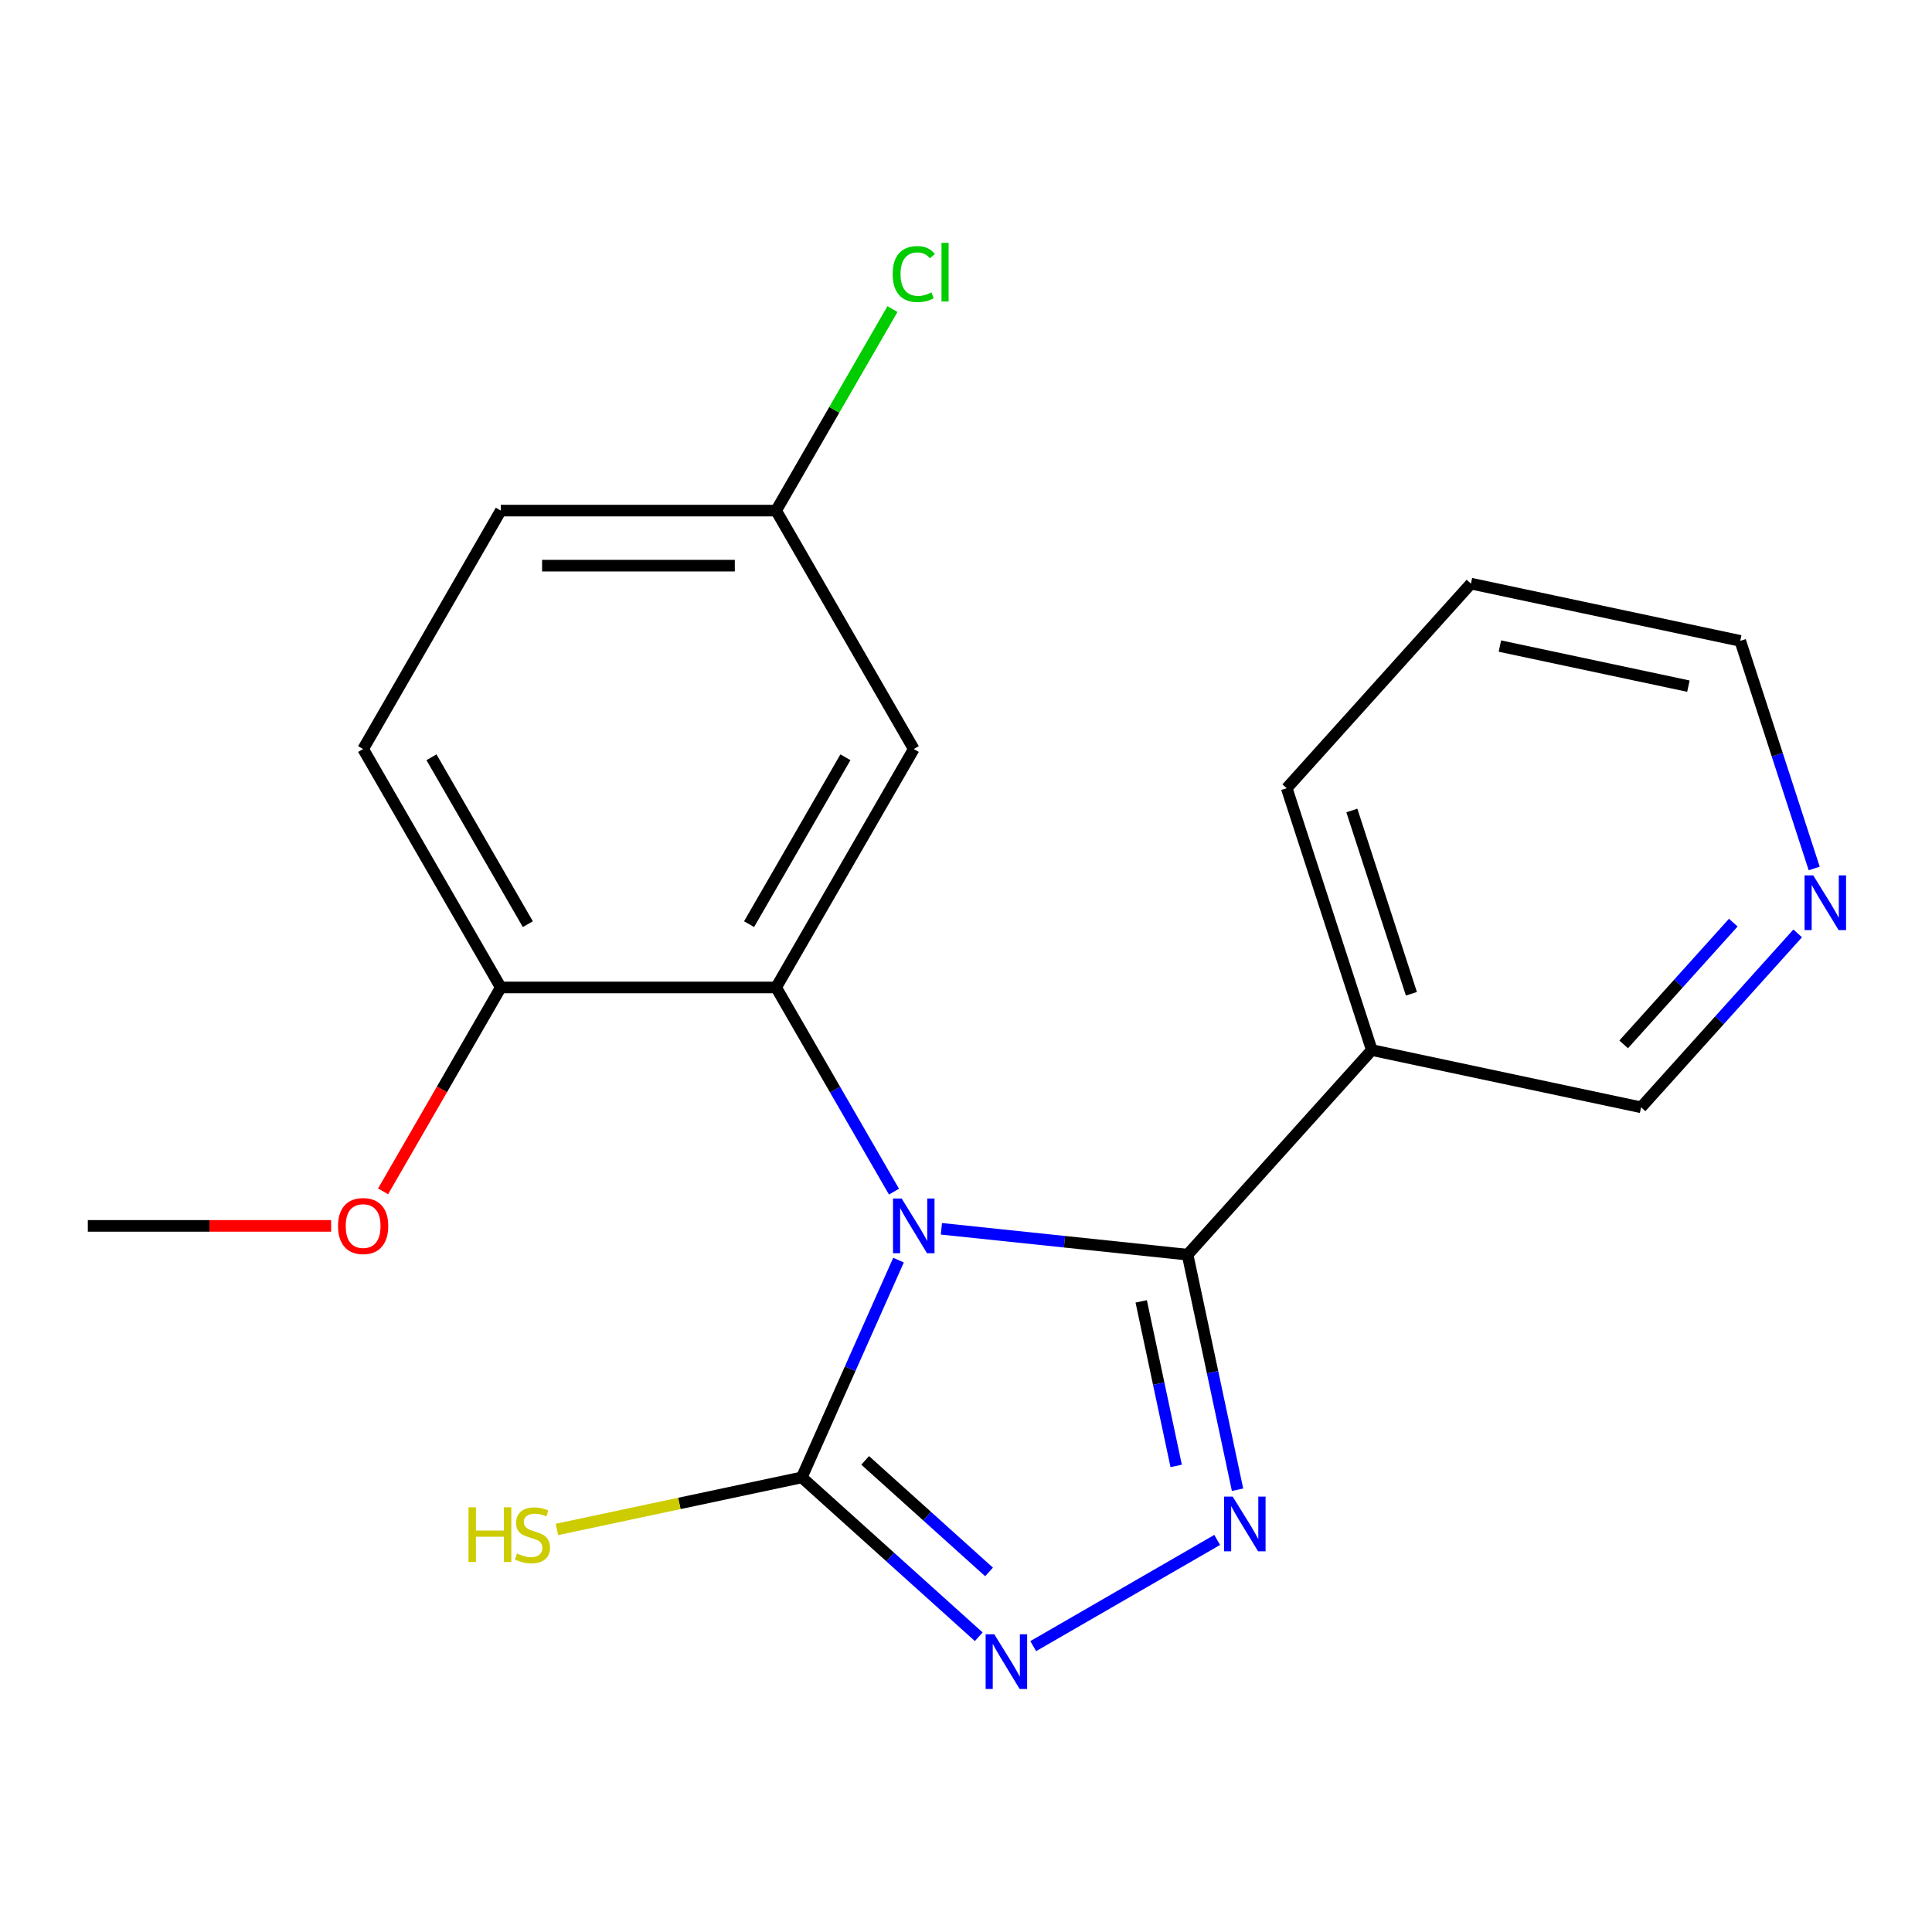 <?xml version='1.0' encoding='iso-8859-1'?>
<svg version='1.1' baseProfile='full'
              xmlns='http://www.w3.org/2000/svg'
                      xmlns:rdkit='http://www.rdkit.org/xml'
                      xmlns:xlink='http://www.w3.org/1999/xlink'
                  xml:space='preserve'
width='1000px' height='1000px' viewBox='0 0 1000 1000'>
<!-- END OF HEADER -->
<rect style='opacity:1.0;fill:#FFFFFF;stroke:none' width='1000' height='1000' x='0' y='0'> </rect>
<path class='bond-0' d='M 487.267,636.022 L 550.977,642.718' style='fill:none;fill-rule:evenodd;stroke:#0000FF;stroke-width:6px;stroke-linecap:butt;stroke-linejoin:miter;stroke-opacity:1' />
<path class='bond-0' d='M 550.977,642.718 L 614.687,649.414' style='fill:none;fill-rule:evenodd;stroke:#000000;stroke-width:6px;stroke-linecap:butt;stroke-linejoin:miter;stroke-opacity:1' />
<path class='bond-2' d='M 465.074,652.241 L 440.038,708.471' style='fill:none;fill-rule:evenodd;stroke:#0000FF;stroke-width:6px;stroke-linecap:butt;stroke-linejoin:miter;stroke-opacity:1' />
<path class='bond-2' d='M 440.038,708.471 L 415.003,764.701' style='fill:none;fill-rule:evenodd;stroke:#000000;stroke-width:6px;stroke-linecap:butt;stroke-linejoin:miter;stroke-opacity:1' />
<path class='bond-3' d='M 462.732,616.796 L 432.223,563.951' style='fill:none;fill-rule:evenodd;stroke:#0000FF;stroke-width:6px;stroke-linecap:butt;stroke-linejoin:miter;stroke-opacity:1' />
<path class='bond-3' d='M 432.223,563.951 L 401.713,511.107' style='fill:none;fill-rule:evenodd;stroke:#000000;stroke-width:6px;stroke-linecap:butt;stroke-linejoin:miter;stroke-opacity:1' />
<path class='bond-1' d='M 614.687,649.414 L 627.618,710.247' style='fill:none;fill-rule:evenodd;stroke:#000000;stroke-width:6px;stroke-linecap:butt;stroke-linejoin:miter;stroke-opacity:1' />
<path class='bond-1' d='M 627.618,710.247 L 640.548,771.081' style='fill:none;fill-rule:evenodd;stroke:#0000FF;stroke-width:6px;stroke-linecap:butt;stroke-linejoin:miter;stroke-opacity:1' />
<path class='bond-1' d='M 590.688,673.59 L 599.74,716.173' style='fill:none;fill-rule:evenodd;stroke:#000000;stroke-width:6px;stroke-linecap:butt;stroke-linejoin:miter;stroke-opacity:1' />
<path class='bond-1' d='M 599.74,716.173 L 608.791,758.756' style='fill:none;fill-rule:evenodd;stroke:#0000FF;stroke-width:6px;stroke-linecap:butt;stroke-linejoin:miter;stroke-opacity:1' />
<path class='bond-5' d='M 614.687,649.414 L 710.04,543.513' style='fill:none;fill-rule:evenodd;stroke:#000000;stroke-width:6px;stroke-linecap:butt;stroke-linejoin:miter;stroke-opacity:1' />
<path class='bond-20' d='M 630.013,797.061 L 534.793,852.036' style='fill:none;fill-rule:evenodd;stroke:#0000FF;stroke-width:6px;stroke-linecap:butt;stroke-linejoin:miter;stroke-opacity:1' />
<path class='bond-4' d='M 415.003,764.701 L 460.802,805.939' style='fill:none;fill-rule:evenodd;stroke:#000000;stroke-width:6px;stroke-linecap:butt;stroke-linejoin:miter;stroke-opacity:1' />
<path class='bond-4' d='M 460.802,805.939 L 506.601,847.177' style='fill:none;fill-rule:evenodd;stroke:#0000FF;stroke-width:6px;stroke-linecap:butt;stroke-linejoin:miter;stroke-opacity:1' />
<path class='bond-4' d='M 447.813,755.893 L 479.873,784.759' style='fill:none;fill-rule:evenodd;stroke:#000000;stroke-width:6px;stroke-linecap:butt;stroke-linejoin:miter;stroke-opacity:1' />
<path class='bond-4' d='M 479.873,784.759 L 511.932,813.625' style='fill:none;fill-rule:evenodd;stroke:#0000FF;stroke-width:6px;stroke-linecap:butt;stroke-linejoin:miter;stroke-opacity:1' />
<path class='bond-8' d='M 415.003,764.701 L 351.63,778.172' style='fill:none;fill-rule:evenodd;stroke:#000000;stroke-width:6px;stroke-linecap:butt;stroke-linejoin:miter;stroke-opacity:1' />
<path class='bond-8' d='M 351.63,778.172 L 288.256,791.642' style='fill:none;fill-rule:evenodd;stroke:#CCCC00;stroke-width:6px;stroke-linecap:butt;stroke-linejoin:miter;stroke-opacity:1' />
<path class='bond-6' d='M 401.713,511.107 L 472.964,387.695' style='fill:none;fill-rule:evenodd;stroke:#000000;stroke-width:6px;stroke-linecap:butt;stroke-linejoin:miter;stroke-opacity:1' />
<path class='bond-6' d='M 387.718,478.345 L 437.594,391.957' style='fill:none;fill-rule:evenodd;stroke:#000000;stroke-width:6px;stroke-linecap:butt;stroke-linejoin:miter;stroke-opacity:1' />
<path class='bond-7' d='M 401.713,511.107 L 259.209,511.107' style='fill:none;fill-rule:evenodd;stroke:#000000;stroke-width:6px;stroke-linecap:butt;stroke-linejoin:miter;stroke-opacity:1' />
<path class='bond-12' d='M 710.04,543.513 L 849.43,573.141' style='fill:none;fill-rule:evenodd;stroke:#000000;stroke-width:6px;stroke-linecap:butt;stroke-linejoin:miter;stroke-opacity:1' />
<path class='bond-16' d='M 710.04,543.513 L 666.004,407.985' style='fill:none;fill-rule:evenodd;stroke:#000000;stroke-width:6px;stroke-linecap:butt;stroke-linejoin:miter;stroke-opacity:1' />
<path class='bond-16' d='M 730.541,514.377 L 699.716,419.507' style='fill:none;fill-rule:evenodd;stroke:#000000;stroke-width:6px;stroke-linecap:butt;stroke-linejoin:miter;stroke-opacity:1' />
<path class='bond-11' d='M 472.964,387.695 L 401.713,264.284' style='fill:none;fill-rule:evenodd;stroke:#000000;stroke-width:6px;stroke-linecap:butt;stroke-linejoin:miter;stroke-opacity:1' />
<path class='bond-10' d='M 259.209,511.107 L 187.958,387.695' style='fill:none;fill-rule:evenodd;stroke:#000000;stroke-width:6px;stroke-linecap:butt;stroke-linejoin:miter;stroke-opacity:1' />
<path class='bond-10' d='M 273.204,478.345 L 223.328,391.957' style='fill:none;fill-rule:evenodd;stroke:#000000;stroke-width:6px;stroke-linecap:butt;stroke-linejoin:miter;stroke-opacity:1' />
<path class='bond-15' d='M 259.209,511.107 L 228.746,563.871' style='fill:none;fill-rule:evenodd;stroke:#000000;stroke-width:6px;stroke-linecap:butt;stroke-linejoin:miter;stroke-opacity:1' />
<path class='bond-15' d='M 228.746,563.871 L 198.282,616.636' style='fill:none;fill-rule:evenodd;stroke:#FF0000;stroke-width:6px;stroke-linecap:butt;stroke-linejoin:miter;stroke-opacity:1' />
<path class='bond-9' d='M 930.48,483.125 L 889.955,528.133' style='fill:none;fill-rule:evenodd;stroke:#0000FF;stroke-width:6px;stroke-linecap:butt;stroke-linejoin:miter;stroke-opacity:1' />
<path class='bond-9' d='M 889.955,528.133 L 849.43,573.141' style='fill:none;fill-rule:evenodd;stroke:#000000;stroke-width:6px;stroke-linecap:butt;stroke-linejoin:miter;stroke-opacity:1' />
<path class='bond-9' d='M 897.143,477.557 L 868.775,509.063' style='fill:none;fill-rule:evenodd;stroke:#0000FF;stroke-width:6px;stroke-linecap:butt;stroke-linejoin:miter;stroke-opacity:1' />
<path class='bond-9' d='M 868.775,509.063 L 840.407,540.568' style='fill:none;fill-rule:evenodd;stroke:#000000;stroke-width:6px;stroke-linecap:butt;stroke-linejoin:miter;stroke-opacity:1' />
<path class='bond-22' d='M 939.025,449.518 L 919.886,390.615' style='fill:none;fill-rule:evenodd;stroke:#0000FF;stroke-width:6px;stroke-linecap:butt;stroke-linejoin:miter;stroke-opacity:1' />
<path class='bond-22' d='M 919.886,390.615 L 900.747,331.712' style='fill:none;fill-rule:evenodd;stroke:#000000;stroke-width:6px;stroke-linecap:butt;stroke-linejoin:miter;stroke-opacity:1' />
<path class='bond-13' d='M 187.958,387.695 L 259.209,264.284' style='fill:none;fill-rule:evenodd;stroke:#000000;stroke-width:6px;stroke-linecap:butt;stroke-linejoin:miter;stroke-opacity:1' />
<path class='bond-14' d='M 401.713,264.284 L 431.824,212.129' style='fill:none;fill-rule:evenodd;stroke:#000000;stroke-width:6px;stroke-linecap:butt;stroke-linejoin:miter;stroke-opacity:1' />
<path class='bond-14' d='M 431.824,212.129 L 461.936,159.975' style='fill:none;fill-rule:evenodd;stroke:#00CC00;stroke-width:6px;stroke-linecap:butt;stroke-linejoin:miter;stroke-opacity:1' />
<path class='bond-21' d='M 401.713,264.284 L 259.209,264.284' style='fill:none;fill-rule:evenodd;stroke:#000000;stroke-width:6px;stroke-linecap:butt;stroke-linejoin:miter;stroke-opacity:1' />
<path class='bond-21' d='M 380.337,292.784 L 280.585,292.784' style='fill:none;fill-rule:evenodd;stroke:#000000;stroke-width:6px;stroke-linecap:butt;stroke-linejoin:miter;stroke-opacity:1' />
<path class='bond-18' d='M 171.395,634.518 L 108.425,634.518' style='fill:none;fill-rule:evenodd;stroke:#FF0000;stroke-width:6px;stroke-linecap:butt;stroke-linejoin:miter;stroke-opacity:1' />
<path class='bond-18' d='M 108.425,634.518 L 45.455,634.518' style='fill:none;fill-rule:evenodd;stroke:#000000;stroke-width:6px;stroke-linecap:butt;stroke-linejoin:miter;stroke-opacity:1' />
<path class='bond-19' d='M 666.004,407.985 L 761.358,302.084' style='fill:none;fill-rule:evenodd;stroke:#000000;stroke-width:6px;stroke-linecap:butt;stroke-linejoin:miter;stroke-opacity:1' />
<path class='bond-17' d='M 900.747,331.712 L 761.358,302.084' style='fill:none;fill-rule:evenodd;stroke:#000000;stroke-width:6px;stroke-linecap:butt;stroke-linejoin:miter;stroke-opacity:1' />
<path class='bond-17' d='M 873.913,355.146 L 776.341,334.406' style='fill:none;fill-rule:evenodd;stroke:#000000;stroke-width:6px;stroke-linecap:butt;stroke-linejoin:miter;stroke-opacity:1' />
<path  class='atom-0' d='M 466.704 620.358
L 475.984 635.358
Q 476.904 636.838, 478.384 639.518
Q 479.864 642.198, 479.944 642.358
L 479.944 620.358
L 483.704 620.358
L 483.704 648.678
L 479.824 648.678
L 469.864 632.278
Q 468.704 630.358, 467.464 628.158
Q 466.264 625.958, 465.904 625.278
L 465.904 648.678
L 462.224 648.678
L 462.224 620.358
L 466.704 620.358
' fill='#0000FF'/>
<path  class='atom-2' d='M 638.055 774.643
L 647.335 789.643
Q 648.255 791.123, 649.735 793.803
Q 651.215 796.483, 651.295 796.643
L 651.295 774.643
L 655.055 774.643
L 655.055 802.963
L 651.175 802.963
L 641.215 786.563
Q 640.055 784.643, 638.815 782.443
Q 637.615 780.243, 637.255 779.563
L 637.255 802.963
L 633.575 802.963
L 633.575 774.643
L 638.055 774.643
' fill='#0000FF'/>
<path  class='atom-5' d='M 514.644 845.895
L 523.924 860.895
Q 524.844 862.375, 526.324 865.055
Q 527.804 867.735, 527.884 867.895
L 527.884 845.895
L 531.644 845.895
L 531.644 874.215
L 527.764 874.215
L 517.804 857.815
Q 516.644 855.895, 515.404 853.695
Q 514.204 851.495, 513.844 850.815
L 513.844 874.215
L 510.164 874.215
L 510.164 845.895
L 514.644 845.895
' fill='#0000FF'/>
<path  class='atom-9' d='M 242.494 780.17
L 246.334 780.17
L 246.334 792.21
L 260.814 792.21
L 260.814 780.17
L 264.654 780.17
L 264.654 808.49
L 260.814 808.49
L 260.814 795.41
L 246.334 795.41
L 246.334 808.49
L 242.494 808.49
L 242.494 780.17
' fill='#CCCC00'/>
<path  class='atom-9' d='M 267.614 804.09
Q 267.934 804.21, 269.254 804.77
Q 270.574 805.33, 272.014 805.69
Q 273.494 806.01, 274.934 806.01
Q 277.614 806.01, 279.174 804.73
Q 280.734 803.41, 280.734 801.13
Q 280.734 799.57, 279.934 798.61
Q 279.174 797.65, 277.974 797.13
Q 276.774 796.61, 274.774 796.01
Q 272.254 795.25, 270.734 794.53
Q 269.254 793.81, 268.174 792.29
Q 267.134 790.77, 267.134 788.21
Q 267.134 784.65, 269.534 782.45
Q 271.974 780.25, 276.774 780.25
Q 280.054 780.25, 283.774 781.81
L 282.854 784.89
Q 279.454 783.49, 276.894 783.49
Q 274.134 783.49, 272.614 784.65
Q 271.094 785.77, 271.134 787.73
Q 271.134 789.25, 271.894 790.17
Q 272.694 791.09, 273.814 791.61
Q 274.974 792.13, 276.894 792.73
Q 279.454 793.53, 280.974 794.33
Q 282.494 795.13, 283.574 796.77
Q 284.694 798.37, 284.694 801.13
Q 284.694 805.05, 282.054 807.17
Q 279.454 809.25, 275.094 809.25
Q 272.574 809.25, 270.654 808.69
Q 268.774 808.17, 266.534 807.25
L 267.614 804.09
' fill='#CCCC00'/>
<path  class='atom-10' d='M 938.523 453.081
L 947.803 468.081
Q 948.723 469.561, 950.203 472.241
Q 951.683 474.921, 951.763 475.081
L 951.763 453.081
L 955.523 453.081
L 955.523 481.401
L 951.643 481.401
L 941.683 465.001
Q 940.523 463.081, 939.283 460.881
Q 938.083 458.681, 937.723 458.001
L 937.723 481.401
L 934.043 481.401
L 934.043 453.081
L 938.523 453.081
' fill='#0000FF'/>
<path  class='atom-15' d='M 462.044 141.852
Q 462.044 134.812, 465.324 131.132
Q 468.644 127.412, 474.924 127.412
Q 480.764 127.412, 483.884 131.532
L 481.244 133.692
Q 478.964 130.692, 474.924 130.692
Q 470.644 130.692, 468.364 133.572
Q 466.124 136.412, 466.124 141.852
Q 466.124 147.452, 468.444 150.332
Q 470.804 153.212, 475.364 153.212
Q 478.484 153.212, 482.124 151.332
L 483.244 154.332
Q 481.764 155.292, 479.524 155.852
Q 477.284 156.412, 474.804 156.412
Q 468.644 156.412, 465.324 152.652
Q 462.044 148.892, 462.044 141.852
' fill='#00CC00'/>
<path  class='atom-15' d='M 487.324 125.692
L 491.004 125.692
L 491.004 156.052
L 487.324 156.052
L 487.324 125.692
' fill='#00CC00'/>
<path  class='atom-16' d='M 174.958 634.598
Q 174.958 627.798, 178.318 623.998
Q 181.678 620.198, 187.958 620.198
Q 194.238 620.198, 197.598 623.998
Q 200.958 627.798, 200.958 634.598
Q 200.958 641.478, 197.558 645.398
Q 194.158 649.278, 187.958 649.278
Q 181.718 649.278, 178.318 645.398
Q 174.958 641.518, 174.958 634.598
M 187.958 646.078
Q 192.278 646.078, 194.598 643.198
Q 196.958 640.278, 196.958 634.598
Q 196.958 629.038, 194.598 626.238
Q 192.278 623.398, 187.958 623.398
Q 183.638 623.398, 181.278 626.198
Q 178.958 628.998, 178.958 634.598
Q 178.958 640.318, 181.278 643.198
Q 183.638 646.078, 187.958 646.078
' fill='#FF0000'/>
</svg>
